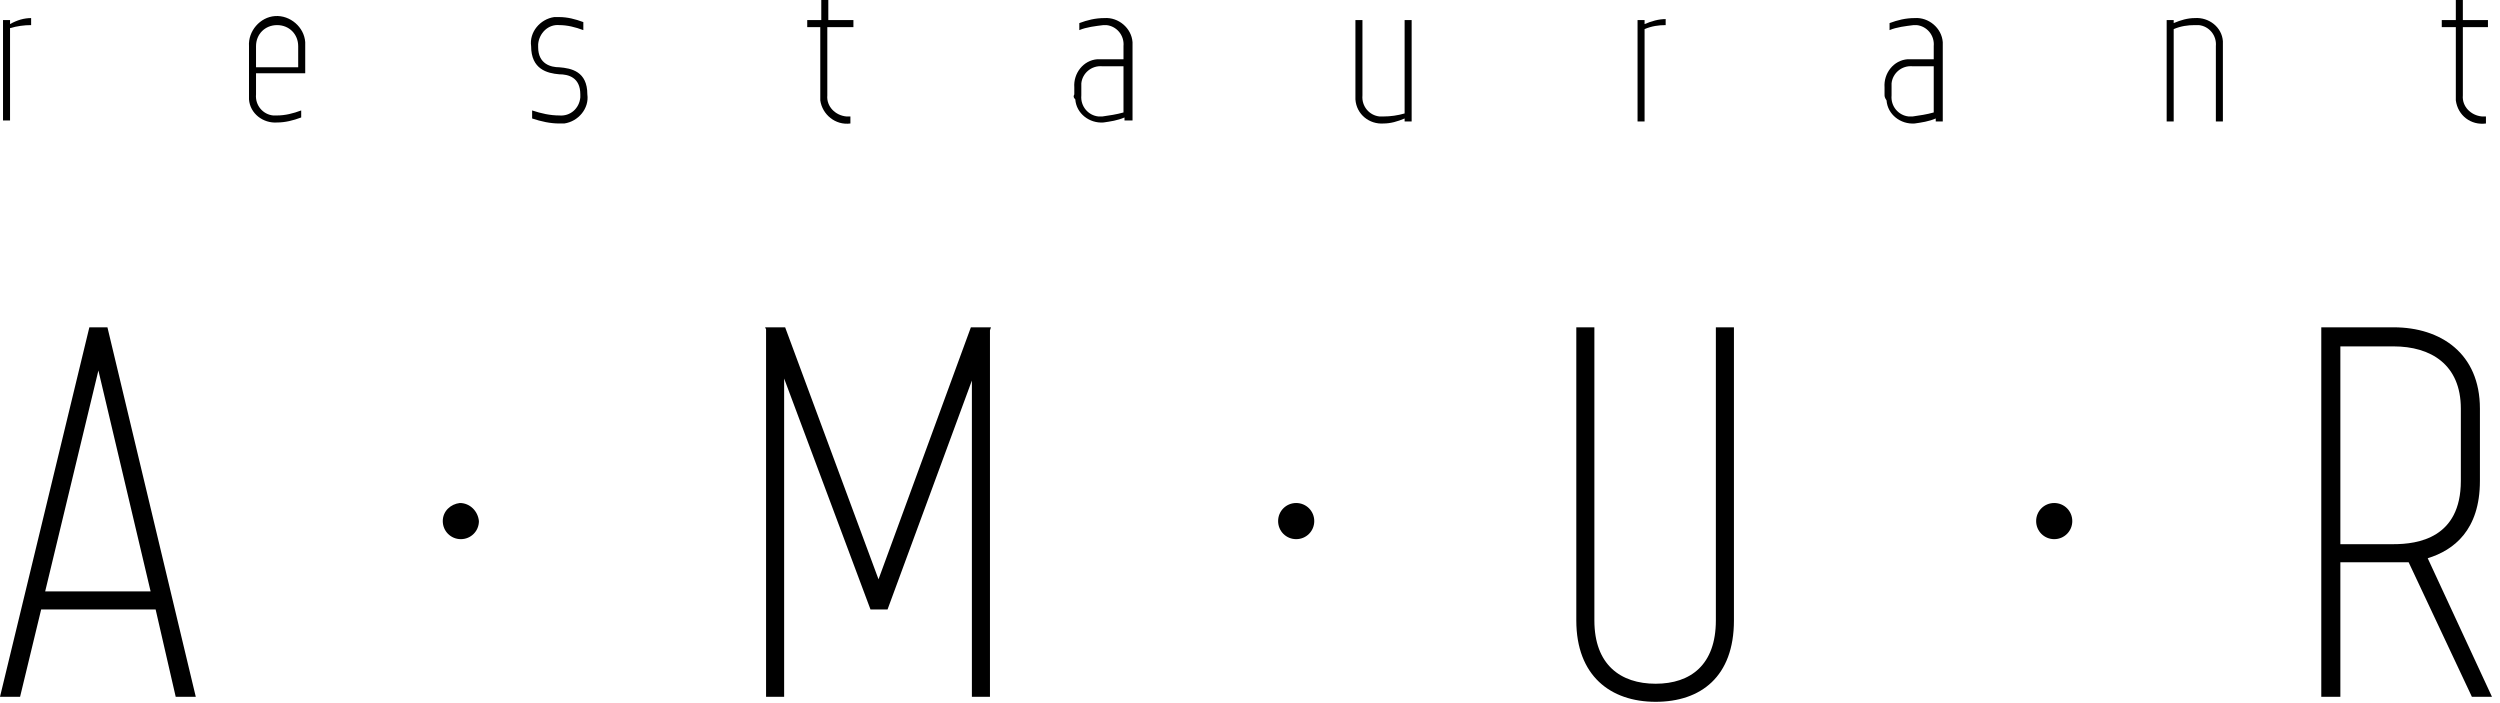 <?xml version="1.0" encoding="UTF-8"?> <svg xmlns="http://www.w3.org/2000/svg" width="249" height="70" viewBox="0 0 249 70" fill="none"><g clip-path="url(#clip0_539_103)"><path fill-rule="evenodd" clip-rule="evenodd" d="M3.1 2.5C2.4 2.5 1.7 2.6 1 2.8V12H0.3V2H1V2.4C1.7 2 2.4 1.8 3.1 1.8V2.5Z" fill="black"></path><path fill-rule="evenodd" clip-rule="evenodd" d="M29.7 4.6C29.7 3.4 28.8 2.5 27.6 2.5C26.4 2.5 25.5 3.4 25.5 4.6V6.7H29.7V4.6ZM30 11V11.7C29.2 12 28.4 12.2 27.6 12.2C26.2 12.3 24.9 11.3 24.8 9.9C24.8 9.7 24.8 9.6 24.8 9.4V4.6C24.7 3.1 25.9 1.7 27.4 1.6C28.9 1.5 30.3 2.7 30.4 4.2C30.4 4.3 30.4 4.4 30.4 4.5V7.3H25.5V9.4C25.4 10.5 26.2 11.4 27.2 11.5C27.3 11.5 27.5 11.5 27.6 11.5C28.4 11.5 29.2 11.3 30 11Z" fill="black"></path><path fill-rule="evenodd" clip-rule="evenodd" d="M57.8 9.4C57.8 7.7 56.6 7.4 55.7 7.4C54.5 7.3 52.9 6.9 52.9 4.6C52.7 3.2 53.8 1.9 55.2 1.7C55.4 1.7 55.5 1.7 55.7 1.7C56.5 1.7 57.3 1.9 58.1 2.2V3C57.3 2.7 56.5 2.5 55.7 2.5C54.6 2.4 53.7 3.3 53.6 4.4C53.6 4.5 53.6 4.6 53.6 4.7C53.6 6.4 54.9 6.7 55.7 6.7C56.9 6.8 58.5 7.1 58.5 9.4C58.7 10.8 57.6 12.1 56.2 12.3C56 12.3 55.9 12.3 55.7 12.3C54.8 12.3 53.9 12.1 53 11.8V11C53.9 11.3 54.8 11.5 55.7 11.5C56.8 11.6 57.7 10.8 57.8 9.7C57.8 9.7 57.8 9.5 57.8 9.4Z" fill="black"></path><path fill-rule="evenodd" clip-rule="evenodd" d="M81.8 2V0H82.5V2H85V2.7H82.4V9.5C82.3 10.6 83.2 11.5 84.3 11.6C84.4 11.6 84.6 11.6 84.7 11.6V12.3C83.2 12.5 81.9 11.4 81.7 10C81.7 9.8 81.7 9.7 81.7 9.5V2.7H80.4V2H81.8Z" fill="black"></path><path fill-rule="evenodd" clip-rule="evenodd" d="M111.9 11.2V6.6H109.8C108.7 6.5 107.8 7.3 107.7 8.3C107.7 8.4 107.7 8.5 107.7 8.7V9.5C107.6 10.6 108.4 11.5 109.4 11.6C109.5 11.6 109.6 11.6 109.8 11.6C110.5 11.5 111.2 11.4 111.9 11.2ZM107 9.4V8.7C106.9 7.3 107.9 6 109.3 5.9C109.5 5.9 109.6 5.9 109.8 5.9H111.9V4.6C112 3.5 111.2 2.6 110.2 2.5C110.1 2.5 110 2.5 109.9 2.5C109.1 2.6 108.2 2.7 107.5 3V2.3C108.3 2 109.1 1.8 110 1.8C111.4 1.7 112.7 2.8 112.8 4.2C112.8 4.3 112.8 4.5 112.8 4.6V12H112V11.7C111.3 12 110.6 12.1 109.9 12.2C108.5 12.3 107.2 11.3 107.1 9.9C106.9 9.7 106.9 9.6 107 9.4Z" fill="black"></path><path fill-rule="evenodd" clip-rule="evenodd" d="M139.9 12.1V11.8C139.2 12.1 138.5 12.3 137.8 12.3C136.4 12.4 135.1 11.4 135 9.9C135 9.8 135 9.6 135 9.5V2H135.7V9.5C135.6 10.6 136.4 11.5 137.4 11.6C137.5 11.6 137.6 11.6 137.8 11.6C138.5 11.6 139.2 11.5 139.9 11.3V2H140.6V12.1H139.9Z" fill="black"></path><path fill-rule="evenodd" clip-rule="evenodd" d="M165.9 2.5C165.2 2.5 164.5 2.6 163.8 2.9V12.1H163.1V2H163.8V2.4C164.5 2.1 165.2 1.9 165.9 1.9V2.5Z" fill="black"></path><path fill-rule="evenodd" clip-rule="evenodd" d="M192.6 11.2V6.6H190.5C189.4 6.5 188.5 7.3 188.4 8.3C188.4 8.4 188.4 8.5 188.4 8.7V9.5C188.3 10.6 189.1 11.5 190.1 11.6C190.2 11.6 190.3 11.6 190.5 11.6C191.2 11.5 191.9 11.4 192.6 11.2ZM187.7 9.4V8.7C187.6 7.3 188.6 6 190 5.9C190.2 5.9 190.3 5.9 190.5 5.9H192.6V4.6C192.7 3.5 191.9 2.6 190.9 2.5C190.8 2.5 190.7 2.5 190.6 2.5C189.8 2.6 188.9 2.7 188.2 3V2.3C189 2 189.8 1.8 190.7 1.8C192.1 1.7 193.4 2.8 193.5 4.2C193.5 4.3 193.5 4.5 193.5 4.6V12.1H192.8V11.8C192.1 12.1 191.4 12.2 190.7 12.3C189.3 12.4 188 11.4 187.9 10C187.7 9.7 187.7 9.6 187.7 9.4Z" fill="black"></path><path fill-rule="evenodd" clip-rule="evenodd" d="M221.4 4.6V12.1H220.7V4.6C220.8 3.5 220 2.6 219 2.5C218.9 2.5 218.8 2.5 218.6 2.5C217.9 2.5 217.2 2.6 216.5 2.9V12.1H215.8V2H216.5V2.3C217.2 2 217.9 1.8 218.6 1.8C220 1.7 221.3 2.7 221.4 4.1C221.4 4.3 221.4 4.4 221.4 4.6Z" fill="black"></path><path fill-rule="evenodd" clip-rule="evenodd" d="M244.6 2V0H245.3V2H247.8V2.7H245.3V9.5C245.2 10.6 246.1 11.5 247.2 11.6C247.3 11.6 247.5 11.6 247.6 11.6V12.3C246.1 12.5 244.8 11.5 244.6 10C244.6 9.8 244.6 9.7 244.6 9.5V2.7H243.2V2H244.6Z" fill="black"></path><path fill-rule="evenodd" clip-rule="evenodd" d="M4.5 58.9H15L9.8 36.9L4.5 58.9ZM17.5 69.4L15.5 60.7H4.1L2 69.4H0L8.9 32.6H10.7L19.5 69.4H17.5Z" fill="black"></path><path fill-rule="evenodd" clip-rule="evenodd" d="M76.3 69.4V32.8L76.2 32.6H78.2L87.5 57.7L96.7 32.6H98.7L98.6 32.9V69.4H96.8V37.9L88.4 60.7H86.7L78.1 37.7V69.4H76.3Z" fill="black"></path><path fill-rule="evenodd" clip-rule="evenodd" d="M170.9 32.6H172.7V61.8C172.7 67.4 169.4 69.9 164.9 69.9C160.4 69.9 157 67.3 157 61.8V32.6H158.8V61.8C158.8 66.2 161.4 68.1 164.9 68.1C168.4 68.1 170.9 66.2 170.9 61.8V32.6Z" fill="black"></path><path fill-rule="evenodd" clip-rule="evenodd" d="M245.1 47.9V40.7C245.1 36.3 242.1 34.5 238.4 34.5H233.1V54.2H238.4C240.8 54.2 245.1 53.6 245.1 47.9ZM231.2 69.4V32.6H238.4C243.1 32.6 247 35.2 247 40.7V47.9C247 52.8 244.4 54.8 241.8 55.6L248.2 69.4H246.2L239.9 56C239.4 56 238.8 56 238.4 56H233.1V69.4H231.2Z" fill="black"></path><path fill-rule="evenodd" clip-rule="evenodd" d="M47.7 51.9C47.7 52.9 46.9 53.7 45.9 53.7C44.9 53.7 44.1 52.9 44.1 51.9C44.1 50.9 44.9 50.2 45.8 50.1C46.8 50.1 47.6 50.9 47.7 51.9Z" fill="black"></path><path fill-rule="evenodd" clip-rule="evenodd" d="M130.9 51.9C130.9 52.9 130.1 53.7 129.1 53.7C128.1 53.7 127.3 52.9 127.3 51.9C127.3 50.9 128.1 50.1 129.1 50.1C130.1 50.1 130.9 50.9 130.9 51.9Z" fill="black"></path><path fill-rule="evenodd" clip-rule="evenodd" d="M206.4 51.9C206.4 52.9 205.6 53.7 204.6 53.7C203.6 53.7 202.8 52.9 202.8 51.9C202.8 50.9 203.6 50.1 204.6 50.1C205.6 50.1 206.4 50.9 206.4 51.9Z" fill="black"></path></g><defs><clipPath id="clip0_539_103"><rect width="248.2" height="69.9" fill="white"></rect></clipPath></defs></svg> 